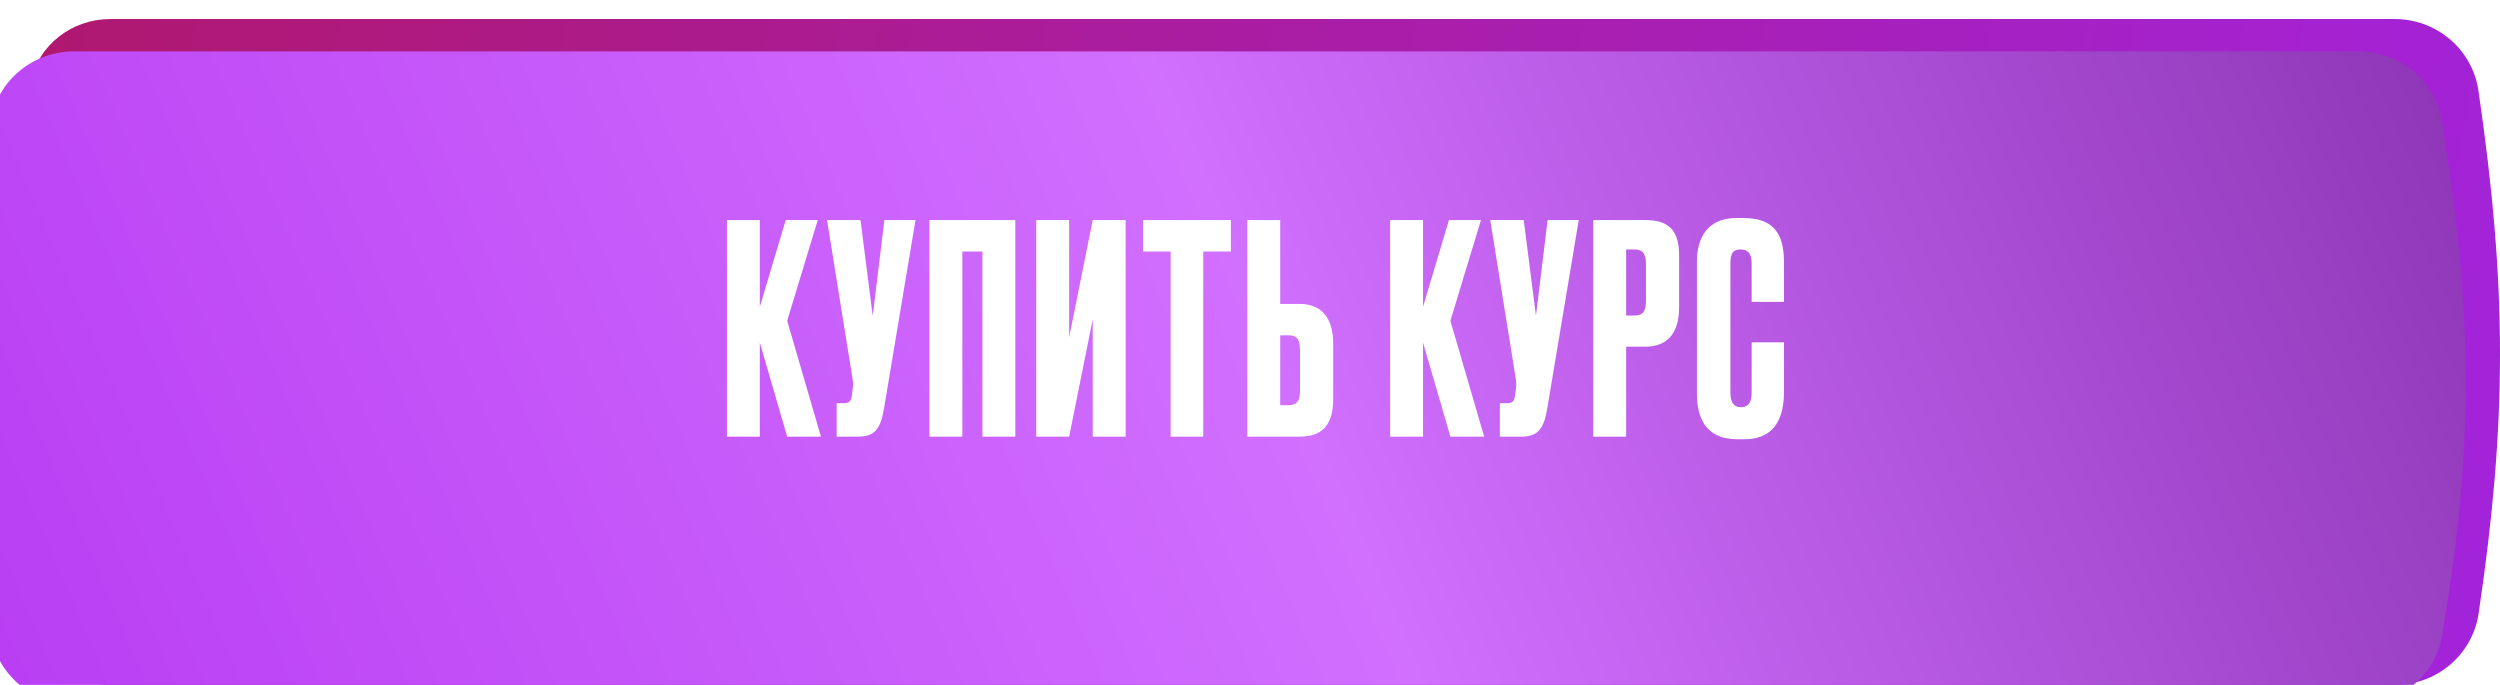 <?xml version="1.0" encoding="UTF-8"?> <svg xmlns="http://www.w3.org/2000/svg" width="292" height="80" viewBox="0 0 292 80" fill="none"> <path d="M3.545 9.65C4.462 5.237 8.4 2.222 12.908 2.222H279.697C284.586 2.222 288.776 5.755 289.483 10.593C292.842 33.59 292.83 49.236 289.502 71.659C288.786 76.483 284.602 80 279.725 80H12.908C8.4 80 4.462 76.985 3.545 72.572C2.007 65.17 0 53.196 0 41.111C0 29.027 2.007 17.052 3.545 9.65Z" fill="url(#paint0_linear_1267_2603)"></path> <g filter="url(#filter0_i_1267_2603)"> <path d="M2.932 8.046C3.76 3.356 7.883 0 12.646 0H279.458C284.282 0 288.437 3.441 289.21 8.203C292.937 31.168 292.907 46.519 289.258 68.174C288.462 72.898 284.322 76.296 279.53 76.296H12.674C7.899 76.296 3.769 72.923 2.951 68.218C-1 45.49 -0.961 30.114 2.932 8.046Z" fill="url(#paint1_linear_1267_2603)"></path> </g> <path d="M91.943 51L88.747 40.018V51H84.905V25.704H88.747V35.836L91.773 25.704H95.513L91.943 37.468L95.887 51H91.943ZM106.933 25.704L103.261 47.668C102.853 50.082 102.207 51 100.201 51H97.719V47.09H98.603C99.249 47.09 99.385 46.784 99.487 46.274L99.589 45.492C99.691 44.846 99.623 44.506 99.453 43.452L96.597 25.704H100.507L101.935 36.89L103.295 25.704H106.933ZM108.56 51V25.704H118.59V51H114.748V29.376H112.402V51H108.56ZM127.631 51V37.298L124.877 51H121.035V25.704H124.877V39.406L127.631 25.704H131.473V51H127.631ZM133.501 25.704H143.769V29.376H140.539V51H136.731V29.376H133.501V25.704ZM149.529 35.496H151.773C154.391 35.496 155.717 37.162 155.717 40.154V46.58C155.717 49.606 154.493 51 151.773 51H145.687V25.704H149.529V35.496ZM149.529 47.328H150.515C151.637 47.328 151.841 46.58 151.841 45.594V41.004C151.841 39.95 151.705 39.168 150.515 39.168H149.529V47.328ZM169.407 51L166.211 40.018V51H162.369V25.704H166.211V35.836L169.237 25.704H172.977L169.407 37.468L173.351 51H169.407ZM184.398 25.704L180.726 47.668C180.318 50.082 179.672 51 177.666 51H175.184V47.09H176.068C176.714 47.09 176.85 46.784 176.952 46.274L177.054 45.492C177.156 44.846 177.088 44.506 176.918 43.452L174.062 25.704H177.972L179.4 36.89L180.76 25.704H184.398ZM192.178 40.494H189.934V51H186.092V25.704H192.178C194.898 25.704 196.122 26.86 196.122 29.886V35.87C196.122 38.862 194.796 40.494 192.178 40.494ZM189.934 29.138V36.856H190.92C192.11 36.856 192.246 36.074 192.246 35.02V30.872C192.246 29.886 192.042 29.138 190.92 29.138H189.934ZM204.592 45.866V39.984H208.366V45.832C208.366 48.552 207.448 51.306 203.776 51.306H202.926C199.016 51.306 198.2 48.518 198.2 45.968V30.532C198.2 27.948 199.322 25.466 202.79 25.466H203.674C207.89 25.466 208.366 28.254 208.366 30.736V35.258H204.592V30.804C204.592 29.716 204.252 29.138 203.3 29.138C202.348 29.138 202.11 29.682 202.11 30.804V45.832C202.11 46.988 202.518 47.566 203.334 47.566C204.252 47.566 204.592 46.92 204.592 45.866Z" fill="white"></path> <defs> <filter id="filter0_i_1267_2603" x="-4" y="0" width="296" height="82.296" filterUnits="userSpaceOnUse" color-interpolation-filters="sRGB"> <feFlood flood-opacity="0" result="BackgroundImageFix"></feFlood> <feBlend mode="normal" in="SourceGraphic" in2="BackgroundImageFix" result="shape"></feBlend> <feColorMatrix in="SourceAlpha" type="matrix" values="0 0 0 0 0 0 0 0 0 0 0 0 0 0 0 0 0 0 127 0" result="hardAlpha"></feColorMatrix> <feOffset dx="-4" dy="6"></feOffset> <feGaussianBlur stdDeviation="11.5"></feGaussianBlur> <feComposite in2="hardAlpha" operator="arithmetic" k2="-1" k3="1"></feComposite> <feColorMatrix type="matrix" values="0 0 0 0 0.706 0 0 0 0 0.153 0 0 0 0 0.965 0 0 0 1 0"></feColorMatrix> <feBlend mode="normal" in2="shape" result="effect1_innerShadow_1267_2603"></feBlend> </filter> <linearGradient id="paint0_linear_1267_2603" x1="292" y1="68.943" x2="-6.006" y2="15.056" gradientUnits="userSpaceOnUse"> <stop stop-color="#A323DB"></stop> <stop offset="1" stop-color="#B0186D"></stop> </linearGradient> <linearGradient id="paint1_linear_1267_2603" x1="409.063" y1="4.7172e-05" x2="-74.26" y2="207.718" gradientUnits="userSpaceOnUse"> <stop stop-color="#58097D"></stop> <stop offset="0.474" stop-color="#D16FFF"></stop> <stop offset="0.855" stop-color="#B22FF0"></stop> </linearGradient> </defs> </svg> 